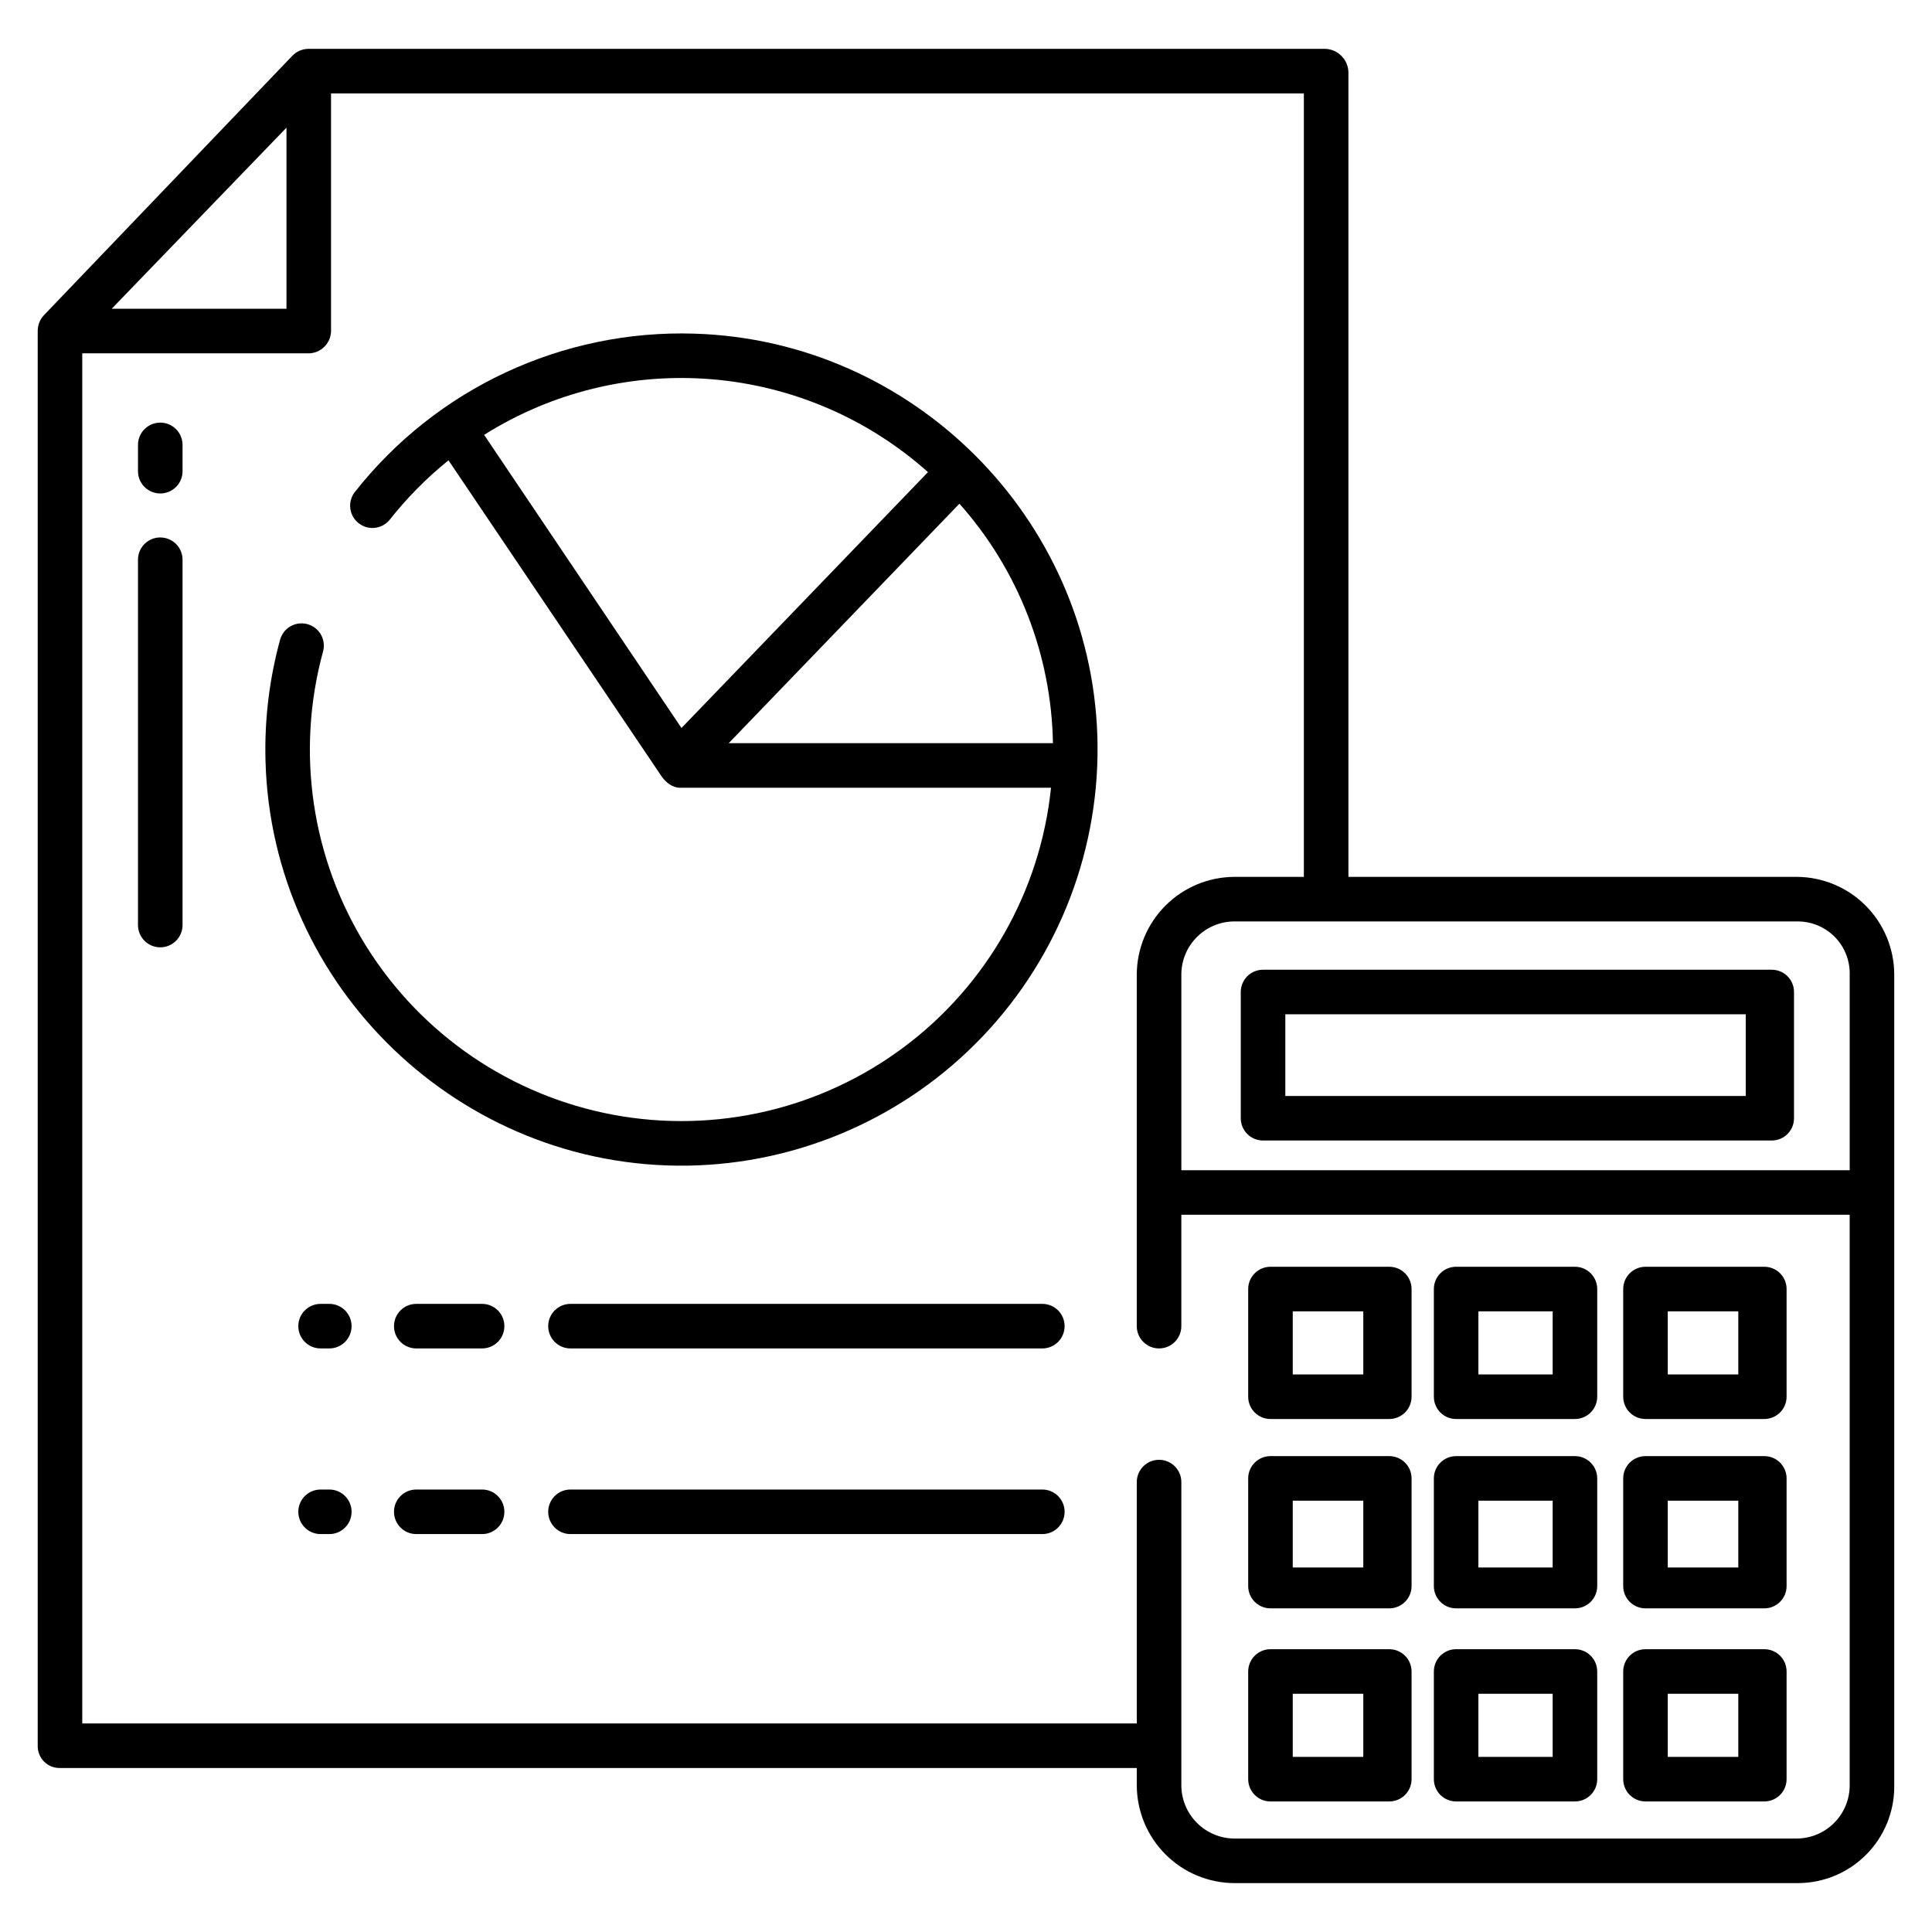 <?xml version="1.0" encoding="UTF-8"?>
<!-- Uploaded to: ICON Repo, www.svgrepo.com, Generator: ICON Repo Mixer Tools -->
<svg fill="#000000" width="800px" height="800px" version="1.1" viewBox="144 144 512 512" xmlns="http://www.w3.org/2000/svg">
 <g>
  <path d="m478.72 446.25h134.81c3.262 0 5.902-2.644 5.902-5.902v-33.457c0-3.262-2.641-5.902-5.902-5.902h-134.81c-3.262 0-5.902 2.641-5.902 5.902v33.457c0 3.258 2.641 5.902 5.902 5.902zm5.902-33.457h122.02v21.648h-122.02z"/>
  <path d="m529.89 520.05h31.488c3.262 0 5.902-2.644 5.902-5.902v-28.539c0-3.258-2.641-5.902-5.902-5.902h-31.488c-3.262 0-5.902 2.644-5.902 5.902v28.539c0 3.258 2.641 5.902 5.902 5.902zm5.902-28.535h19.68v16.727h-19.68z"/>
  <path d="m529.89 570.23h31.488c3.262 0 5.902-2.644 5.902-5.902v-28.539c0-3.258-2.641-5.902-5.902-5.902h-31.488c-3.262 0-5.902 2.644-5.902 5.902v28.539c0 3.258 2.641 5.902 5.902 5.902zm5.902-28.535h19.68v17.711h-19.68z"/>
  <path d="m529.89 621.4h31.488c3.262 0 5.902-2.641 5.902-5.902v-28.535c0-3.262-2.641-5.906-5.902-5.906h-31.488c-3.262 0-5.902 2.644-5.902 5.906v28.535c0 3.262 2.641 5.902 5.902 5.902zm5.902-28.535h19.68v16.727h-19.68z"/>
  <path d="m480.69 520.05h31.488c3.262 0 5.902-2.644 5.902-5.902v-28.539c0-3.258-2.641-5.902-5.902-5.902h-31.488c-3.262 0-5.906 2.644-5.906 5.902v28.539c0 3.258 2.644 5.902 5.906 5.902zm5.902-28.535h18.695v16.727h-18.695z"/>
  <path d="m480.69 570.23h31.488c3.262 0 5.902-2.644 5.902-5.902v-28.539c0-3.258-2.641-5.902-5.902-5.902h-31.488c-3.262 0-5.906 2.644-5.906 5.902v28.539c0 3.258 2.644 5.902 5.906 5.902zm5.902-28.535h18.695v17.711h-18.695z"/>
  <path d="m480.69 621.4h31.488c3.262 0 5.902-2.641 5.902-5.902v-28.535c0-3.262-2.641-5.906-5.902-5.906h-31.488c-3.262 0-5.906 2.644-5.906 5.906v28.535c0 3.262 2.644 5.902 5.906 5.902zm5.902-28.535h18.695v16.727h-18.695z"/>
  <path d="m580.07 520.05h31.488c3.262 0 5.906-2.644 5.906-5.902v-28.539c0-3.258-2.644-5.902-5.906-5.902h-31.488c-3.262 0-5.902 2.644-5.902 5.902v28.539c0 3.258 2.641 5.902 5.902 5.902zm5.902-28.535h18.695v16.727h-18.691z"/>
  <path d="m580.07 570.23h31.488c3.262 0 5.906-2.644 5.906-5.902v-28.539c0-3.258-2.644-5.902-5.906-5.902h-31.488c-3.262 0-5.902 2.644-5.902 5.902v28.539c0 3.258 2.641 5.902 5.902 5.902zm5.902-28.535h18.695v17.711h-18.691z"/>
  <path d="m580.07 621.4h31.488c3.262 0 5.906-2.641 5.906-5.902v-28.535c0-3.262-2.644-5.906-5.906-5.906h-31.488c-3.262 0-5.902 2.644-5.902 5.906v28.535c0 3.262 2.641 5.902 5.902 5.902zm5.902-28.535h18.695v16.727h-18.691z"/>
  <path d="m159.88 612.54h285.38v4.602c0.02 6.863 2.758 13.441 7.609 18.293 4.856 4.856 11.43 7.59 18.293 7.609h149.27c6.781 0 13.281-2.695 18.074-7.488 4.793-4.793 7.488-11.297 7.488-18.074v-215.24c-0.02-6.852-2.754-13.418-7.598-18.266-4.848-4.848-11.414-7.578-18.27-7.598h-118.78v-213.24c-0.09-3.363-2.781-6.078-6.141-6.191h-269.59c-1.625 0.055-3.16 0.762-4.262 1.961l-65.727 68.641c-1.051 1.129-1.637 2.617-1.633 4.16v375.06c0.004 1.551 0.625 3.035 1.734 4.121 1.105 1.086 2.602 1.68 4.152 1.652zm460.55-224.35c3.648 0 7.148 1.449 9.727 4.027 2.582 2.582 4.031 6.078 4.031 9.727v52.172h-177.12v-51.871c0.023-7.754 6.305-14.031 14.059-14.055zm-400.51-210.36v48h-46.324zm-54.121 59.809h59.812c3.285 0.066 6.008-2.523 6.117-5.805v-63.074h257.81v207.62h-18.379c-6.863 0.02-13.438 2.754-18.293 7.609-4.852 4.852-7.59 11.43-7.609 18.293v93.16c0 3.262 2.644 5.906 5.906 5.906 3.258 0 5.902-2.644 5.902-5.906v-29.52h177.12v151.25c-0.023 7.754-6.305 14.039-14.062 14.059h-148.96c-7.773-0.023-14.07-6.32-14.094-14.094v-80.371c0-3.258-2.644-5.902-5.902-5.902-3.262 0-5.906 2.644-5.906 5.902v63.961h-279.46z"/>
  <path d="m231.27 538.74h-2.309c-3.262 0-5.906 2.644-5.906 5.906 0 3.258 2.644 5.902 5.906 5.902h2.309c3.262 0 5.902-2.644 5.902-5.902 0-3.262-2.641-5.906-5.902-5.906z"/>
  <path d="m271.76 538.74h-17.445c-3.258 0-5.902 2.644-5.902 5.906 0 3.258 2.644 5.902 5.902 5.902h17.445c3.262 0 5.906-2.644 5.906-5.902 0-3.262-2.644-5.906-5.906-5.906z"/>
  <path d="m420.23 538.74h-125.05c-3.258 0-5.902 2.644-5.902 5.906 0 3.258 2.644 5.902 5.902 5.902h125.05c3.262 0 5.902-2.644 5.902-5.902 0-3.262-2.641-5.906-5.902-5.906z"/>
  <path d="m231.27 489.54h-2.309c-3.262 0-5.906 2.644-5.906 5.902 0 3.262 2.644 5.906 5.906 5.906h2.309c3.262 0 5.902-2.644 5.902-5.906 0-3.258-2.641-5.902-5.902-5.902z"/>
  <path d="m271.76 489.54h-17.445c-3.258 0-5.902 2.644-5.902 5.902 0 3.262 2.644 5.906 5.902 5.906h17.445c3.262 0 5.906-2.644 5.906-5.906 0-3.258-2.644-5.902-5.906-5.902z"/>
  <path d="m420.23 489.54h-125.05c-3.258 0-5.902 2.644-5.902 5.902 0 3.262 2.644 5.906 5.902 5.906h125.05c3.262 0 5.902-2.644 5.902-5.906 0-3.258-2.641-5.902-5.902-5.902z"/>
  <path d="m186.47 256c-3.258 0-5.902 2.644-5.902 5.902v6.969c0 3.262 2.644 5.902 5.902 5.902 3.262 0 5.906-2.641 5.906-5.902v-6.969c0-3.258-2.644-5.902-5.906-5.902z"/>
  <path d="m186.47 286.43c-3.258 0-5.902 2.641-5.902 5.902v96.816c0 3.258 2.644 5.902 5.902 5.902 3.262 0 5.906-2.644 5.906-5.902v-96.816c0-3.262-2.644-5.902-5.906-5.902z"/>
  <path d="m328.08 232.42c-35.039-1.113-68.516 14.523-90.148 42.109-1.871 2.555-1.391 6.133 1.086 8.105 2.477 1.973 6.066 1.641 8.141-0.754 4.617-5.867 9.883-11.199 15.695-15.891l56.426 83.684c1.098 1.625 2.93 3.09 4.891 3.09h98.359c-2.828 27.367-16.98 52.301-39.02 68.762-22.043 16.465-49.969 22.953-77.012 17.898-27.043-5.055-50.738-21.191-65.348-44.504-14.609-23.316-18.797-51.676-11.551-78.219 0.734-2.617-0.41-5.394-2.773-6.738l-0.016-0.004c-1.574-0.891-3.477-1.008-5.148-0.316-1.676 0.691-2.938 2.117-3.426 3.859-2.859 10.426-4.164 21.211-3.879 32.016 1.543 60.16 51.742 108.29 111.91 107.39h0.004c29.586-0.48 57.742-12.824 78.148-34.254 20.402-21.43 31.352-50.156 30.387-79.73-1.922-57.828-48.906-104.71-106.73-106.5zm-55.785 26.82c18.023-11.336 39.246-16.504 60.465-14.723s41.281 10.414 57.164 24.602l-65.324 67.812zm64.816 81.715 61.148-63.473c15.582 17.516 24.375 40.035 24.781 63.473z"/>
 </g>
</svg>